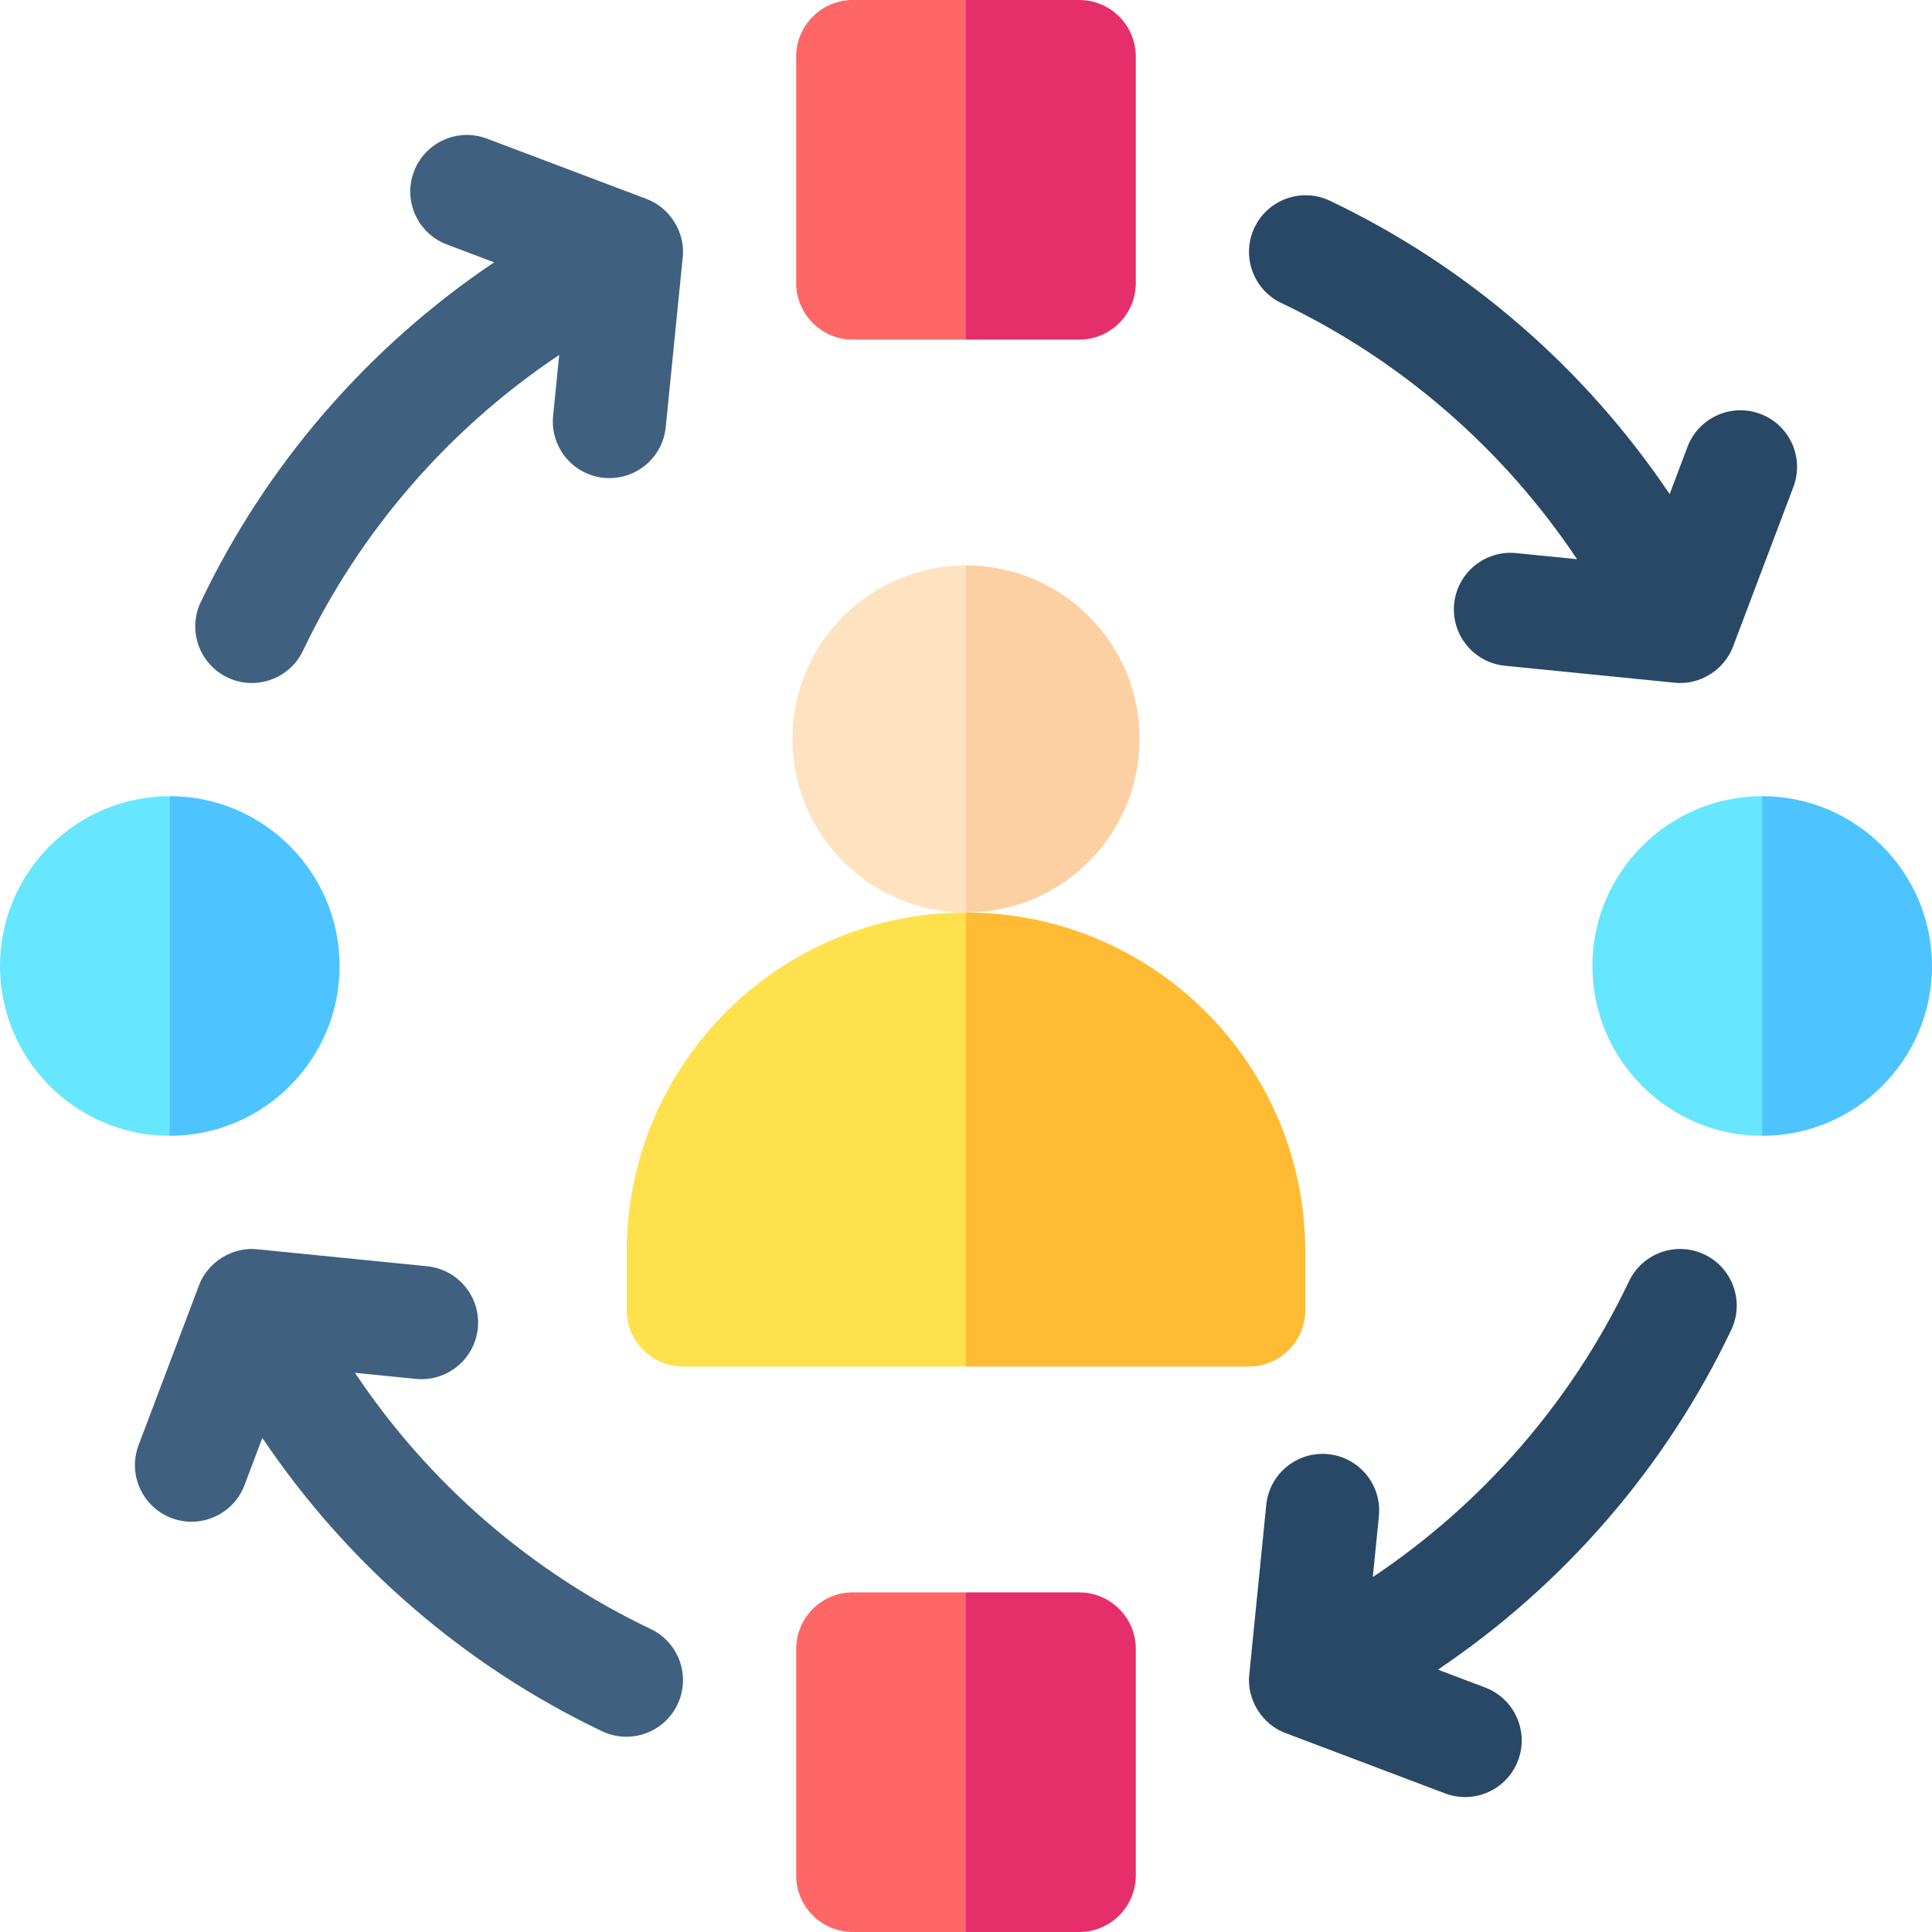 <svg id="Capa_1" enable-background="new 0 0 512 512" height="512" viewBox="0 0 512 512" width="512" xmlns="http://www.w3.org/2000/svg"><g><g><path d="m256 0 22.5 51.747-22.5 38.253h-30c-8.28 0-15-6.72-15-15v-60c0-8.28 6.72-15 15-15z" fill="#f66"/></g><g><path d="m256 422 25.11 38.253-25.11 51.747h-30c-8.28 0-15-6.72-15-15v-60c0-8.28 6.72-15 15-15z" fill="#f66"/></g><g><path d="m45 211 19.675 51.707-19.675 38.293c-24.81 0-45-20.19-45-45s20.19-45 45-45z" fill="#66e6ff"/></g><path d="m466.541 109.699c-7.747-2.929-16.405.979-19.335 8.728l-4.73 12.514c-22.404-33.32-53.534-60.357-90.027-77.734-7.481-3.561-16.43-.386-19.992 7.095-3.562 7.479-.385 16.43 7.094 19.991 31.82 15.151 58.941 38.778 78.382 67.899l-16.144-1.615c-8.238-.819-15.593 5.189-16.418 13.433-.824 8.243 5.19 15.594 13.433 16.419l44.963 4.497c6.589.742 13.249-3.397 15.524-9.622l15.978-42.27c2.928-7.749-.979-16.405-8.728-19.335z" fill="#284866"/><path d="m402.301 466.541c2.929-7.747-.979-16.405-8.728-19.335l-12.514-4.73c33.32-22.404 60.357-53.534 77.734-90.027 3.561-7.481.386-16.43-7.095-19.992-7.479-3.562-16.43-.385-19.991 7.094-15.151 31.82-38.778 58.941-67.899 78.382l1.615-16.144c.819-8.238-5.189-15.593-13.433-16.418-8.243-.824-15.594 5.19-16.419 13.433l-4.497 44.963c-.742 6.589 3.397 13.249 9.622 15.524l42.27 15.978c7.749 2.928 16.405-.979 19.335-8.728z" fill="#284866"/><path d="m45.459 402.301c7.747 2.929 16.405-.979 19.335-8.728l4.73-12.514c22.404 33.32 53.534 60.357 90.027 77.734 7.481 3.561 16.43.386 19.992-7.095 3.562-7.479.385-16.43-7.094-19.991-31.82-15.151-58.941-38.778-78.382-67.899l16.144 1.615c8.238.819 15.593-5.189 16.418-13.433.824-8.243-5.19-15.594-13.433-16.419l-44.963-4.497c-6.589-.742-13.249 3.397-15.524 9.622l-15.978 42.27c-2.928 7.749.979 16.405 8.728 19.335z" fill="#406080"/><path d="m109.699 45.459c-2.929 7.747.979 16.405 8.728 19.335l12.514 4.73c-33.32 22.404-60.357 53.534-77.734 90.027-3.561 7.481-.386 16.43 7.095 19.992 7.479 3.562 16.43.385 19.991-7.094 15.151-31.82 38.778-58.941 67.899-78.382l-1.615 16.144c-.819 8.238 5.189 15.593 13.433 16.418 8.243.824 15.594-5.19 16.419-13.433l4.497-44.963c.742-6.589-3.397-13.249-9.622-15.524l-42.27-15.978c-7.749-2.928-16.405.979-19.335 8.728z" fill="#406080"/><path d="m256 241.83 42.474 60.165-42.474 60.165h-74.91c-8.28 0-15-6.71-15-15v-15.42c0-49.66 40.26-89.91 89.91-89.91z" fill="#ffe14d"/><path d="m256 149.84 15.296 45.66-15.296 46.33c-25.4 0-46-20.59-46-46 0-25.4 20.6-45.99 46-45.99z" fill="#ffe3c0"/><path d="m301 15v60c0 8.28-6.72 15-15 15h-30v-90h30c8.28 0 15 6.72 15 15z" fill="#e62e6b"/><path d="m301 437v60c0 8.28-6.72 15-15 15h-30v-90h30c8.28 0 15 6.72 15 15z" fill="#e62e6b"/><path d="m345.91 331.74v15.42c0 8.29-6.72 15-15 15h-74.91v-120.33c49.65 0 89.91 40.25 89.91 89.91z" fill="#fb3"/><path d="m302 195.83c0 25.41-20.6 46-46 46v-91.99c25.4 0 46 20.59 46 45.99z" fill="#fcd0a2"/><path d="m90 256c0 24.81-20.19 45-45 45v-90c24.81 0 45 20.19 45 45z" fill="#4dc3ff"/><g><g><path d="m467 211 19.675 51.707-19.675 38.293c-24.81 0-45-20.19-45-45s20.19-45 45-45z" fill="#66e6ff"/></g><path d="m512 256c0 24.81-20.19 45-45 45v-90c24.81 0 45 20.19 45 45z" fill="#4dc3ff"/></g></g></svg>